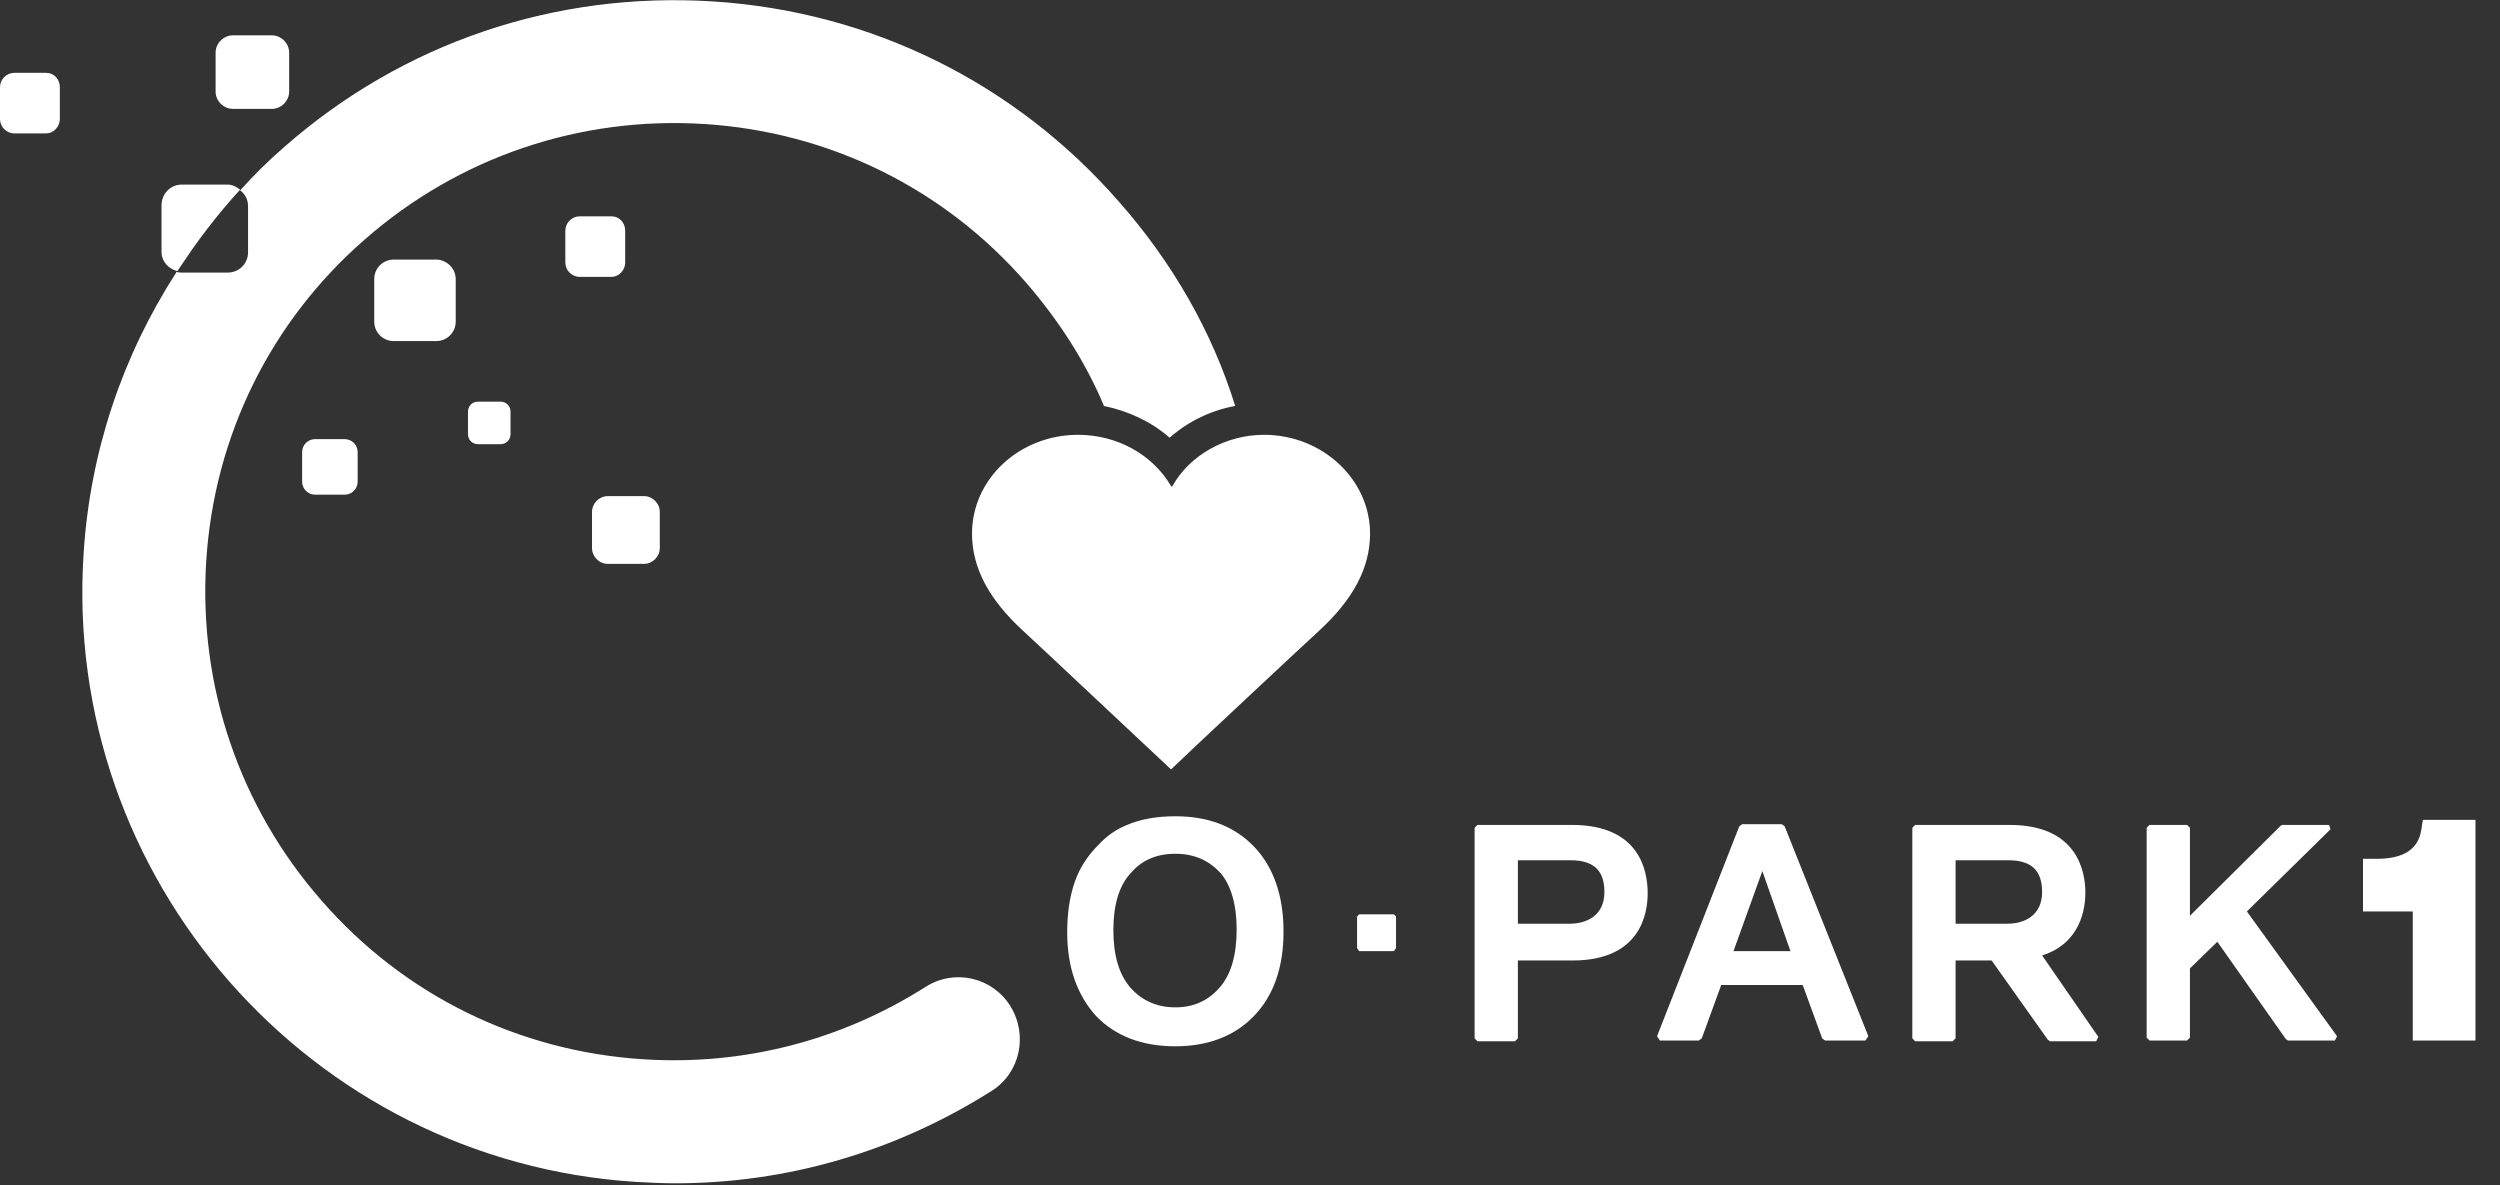 <?xml version="1.0" encoding="utf-8"?>
<!-- Generator: Adobe Illustrator 22.1.0, SVG Export Plug-In . SVG Version: 6.00 Build 0)  -->
<svg version="1.1" xmlns="http://www.w3.org/2000/svg" xmlns:xlink="http://www.w3.org/1999/xlink" x="0px" y="0px"
	 viewBox="0 0 346.7 164.4" style="enable-background:new 0 0 346.7 164.4;" xml:space="preserve">
<rect x="0" y="0" width="346.7" height="164.4" fill="#333333" stroke="none"/>
<style type="text/css">
	.st0{display:none;}
	.st1{display:inline;stroke:#FFFFFF;stroke-miterlimit:10;}
	.st2{fill:#FFFFFF;}
	.st3{fill:none;}
</style>
<g id="Layer_2" class="st0">
	<rect x="-46" y="-21" class="st1" width="439" height="212"/>
</g>
<g id="圖層_1">
	<path class="st2" d="M0,12.1c0-1.1,0.9-2,2-2h4.4c1.1,0,1.9,0.9,1.9,2v4.4c0,1.1-0.9,2-1.9,2H2c-1.1,0-2-0.9-2-2V12.1z M29.9,7.3
		c0-1.3,1.1-2.4,2.4-2.4h5.4c1.3,0,2.4,1.1,2.4,2.4v5.4c0,1.3-1.1,2.4-2.4,2.4h-5.4c-1.3,0-2.4-1.1-2.4-2.4V7.3z M78.4,32
		c0-1.1,0.9-2,2-2h4.4c1.1,0,1.9,0.9,1.9,2v4.4c0,1.1-0.9,2-1.9,2h-4.4c-1.1,0-2-0.9-2-2V32z M64.9,57.1c0-0.8,0.6-1.4,1.4-1.4h3.1
		c0.8,0,1.4,0.6,1.4,1.4v3.1c0,0.8-0.6,1.4-1.4,1.4h-3.1c-0.8,0-1.4-0.6-1.4-1.4V57.1z M51.9,38.7c0-1.5,1.2-2.7,2.7-2.7h5.9
		c1.4,0,2.7,1.2,2.7,2.7v5.9c0,1.5-1.2,2.7-2.7,2.7h-5.9c-1.5,0-2.7-1.2-2.7-2.7V38.7z M82.1,71c0-1.2,1-2.2,2.2-2.2h5
		c1.2,0,2.2,1,2.2,2.2v5c0,1.2-1,2.2-2.2,2.2h-5c-1.2,0-2.2-1-2.2-2.2V71z M41.9,62.7c0-1,0.8-1.8,1.8-1.8h4.1c1,0,1.8,0.8,1.8,1.8
		v4.1c0,1-0.8,1.8-1.8,1.8h-4.1c-1,0-1.8-0.8-1.8-1.8C41.9,66.8,41.9,62.7,41.9,62.7z M343.3,113.7H336l-0.2,1.3
		c-0.4,2.8-2.5,4.1-6.2,4.1h-1.9v7.3h6.9v17.9h8.7L343.3,113.7L343.3,113.7z M193.3,131.9h-4.8l-0.3-0.4v-4.4l0.3-0.3h4.8l0.3,0.3
		v4.4L193.3,131.9z M148,129.3c0-3.2,0.5-5.8,1.4-7.9c0.7-1.6,1.7-3,2.9-4.2c1.2-1.3,2.5-2.2,4-2.8c1.9-0.8,4.1-1.2,6.7-1.2
		c4.6,0,8.2,1.4,10.9,4.2c2.7,2.8,4.1,6.8,4.1,11.8c0,5-1.4,8.9-4.1,11.7c-2.7,2.8-6.4,4.2-10.9,4.2c-4.6,0-8.3-1.4-11-4.2
		C149.4,138,148,134.2,148,129.3L148,129.3z M154.4,129c0,3.5,0.8,6.2,2.4,8c1.6,1.8,3.7,2.7,6.2,2.7s4.5-0.9,6.1-2.7
		s2.4-4.5,2.4-8.1c0-3.5-0.8-6.2-2.3-7.9c-1.6-1.7-3.6-2.6-6.2-2.6s-4.7,0.9-6.2,2.7C155.2,122.8,154.4,125.5,154.4,129L154.4,129z
		 M247.5,114.6l-0.4-0.3h-5.5l-0.4,0.3l-11.4,29.1l0.4,0.6h5.4l0.4-0.3l2.7-7.4H250l2.7,7.4l0.4,0.3h5.6l0.4-0.6L247.5,114.6
		L247.5,114.6z M248.3,131.9h-7.9l4-11.1L248.3,131.9z M311.6,126.4l11.6-11.4l-0.2-0.6h-6.5l-0.2,0.1L303.7,127v-12.2l-0.4-0.4
		h-5.2l-0.4,0.4v29.1l0.4,0.4h5.2l0.4-0.4v-9.6l3.8-3.7l9.5,13.5l0.3,0.2h6.5l0.3-0.6L311.6,126.4z M218,114.4h-13.1l-0.4,0.4V144
		l0.4,0.4h5.2l0.4-0.4v-10.8h7.6c9.4,0,10.4-6.5,10.4-9.3C228.5,120.9,227.5,114.4,218,114.4L218,114.4z M210.5,119.3h7.3
		c3.2,0,4.7,1.4,4.7,4.4c0,3.3-2.5,4.4-4.8,4.4h-7.2V119.3z M283.2,132.5c5.4-1.7,6-6.6,6-8.7c0-2.8-1-9.4-10.5-9.4h-13.1l-0.4,0.4
		V144l0.4,0.4h5.2l0.4-0.4v-10.8h5l7.8,11l0.3,0.2h6.4l0.3-0.6L283.2,132.5L283.2,132.5z M271.2,119.3h7.3c3.2,0,4.7,1.4,4.7,4.4
		c0,3.3-2.5,4.4-4.8,4.4h-7.2V119.3z"/>
	<g>
		<path class="st2" d="M26.6,34.8c0.7-1,1.3-1.9,2-2.9C27.9,32.9,27.3,33.8,26.6,34.8z M155.2,28C140.8,11.5,120.8,1.6,98.9,0.2
			s-43,5.7-59.5,20.2c-2.2,1.9-4.2,3.9-6.1,6c0.7,0.5,1.1,1.3,1.1,2.2V35c0,1.6-1.3,2.8-2.8,2.8h-6.4c-0.2,0-0.4,0-0.7-0.1
			c-7.5,11.6-12,24.9-12.9,39c-3,45.1,31.4,84.3,76.5,87.2c1.8,0.1,3.7,0.2,5.5,0.2c15.6,0,30.6-4.4,43.9-12.8
			c4-2.5,5.1-7.8,2.6-11.8s-7.8-5.2-11.8-2.6c-11.7,7.4-25.2,10.9-39.1,10c-17.3-1.1-33.2-8.9-44.6-22c-11.4-13-17.1-29.8-16-47.1
			s8.9-33.2,22-44.6c13-11.4,29.8-17.1,47.1-16s33.2,8.9,44.6,22c4.5,5.2,8.2,10.9,10.8,17.1c3.4,0.7,6.6,2.2,9.1,4.4
			c2.5-2.2,5.7-3.8,9.1-4.4C168.1,46,162.6,36.4,155.2,28L155.2,28z"/>
		<path class="st2" d="M24.5,37.7C24.6,37.7,24.6,37.7,24.5,37.7c0.7-1,1.4-1.9,2-2.9C25.9,35.7,25.2,36.7,24.5,37.7z"/>
	</g>
	<g>
		<path class="st2" d="M175.3,60.3c8.1,0,14.7,6.2,14.7,13.7c0,4.7-2.3,9.1-7.1,13.5c-2.3,2.1-19.4,18.1-20.5,19.2
			c-1.2-1.1-18.2-17.1-20.5-19.2c-4.8-4.4-7.1-8.8-7.1-13.5c0-7.6,6.6-13.7,14.7-13.7c5.4,0,10.3,2.7,12.9,7.1l0.1,0.1l0.1-0.1
			C165,63.1,170,60.3,175.3,60.3"/>
	</g>
	<path class="st2" d="M24.6,37.6c2.6-4,5.5-7.8,8.7-11.3c-0.5-0.4-1.1-0.7-1.7-0.7h-6.4c-1.6,0-2.8,1.3-2.8,2.9v6.4
		C22.4,36.3,23.4,37.3,24.6,37.6z"/>
	<path class="st3" d="M175.9,82.2c0,45.4-36.8,82.2-82.2,82.2s-82.2-36.8-82.2-82.2S48.3,0,93.7,0S175.9,36.8,175.9,82.2z"/>
</g>
</svg>
